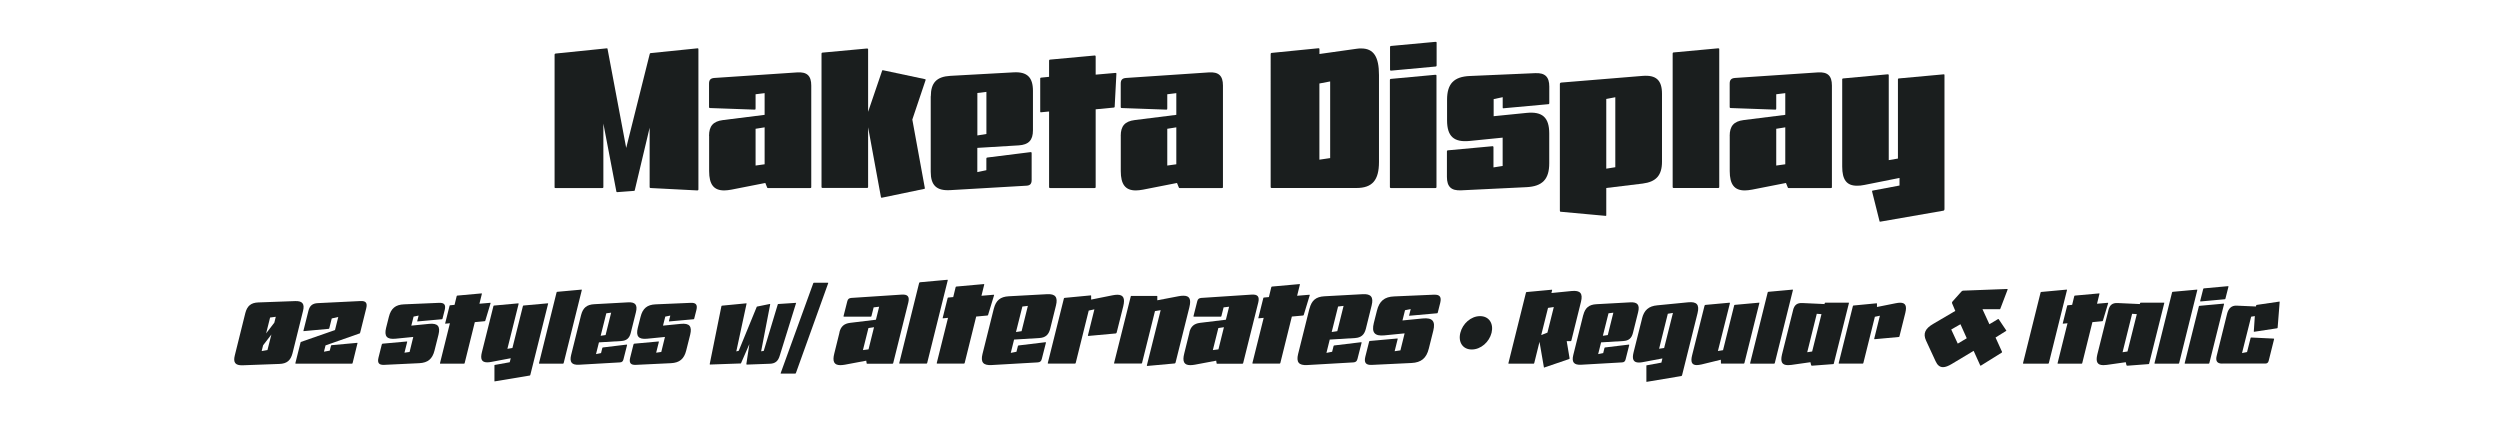 <?xml version="1.0" encoding="UTF-8"?>
<svg id="Capa_1" data-name="Capa 1" xmlns="http://www.w3.org/2000/svg" viewBox="0 0 536.57 92.9">
  <defs>
    <style>
      .cls-1 {
        isolation: isolate;
      }

      .cls-2 {
        fill: none;
      }

      .cls-2, .cls-3 {
        stroke-width: 0px;
      }

      .cls-3 {
        fill: #1a1e1e;
      }
    </style>
  </defs>
  <rect class="cls-2" width="536.4" height="61.1"/>
  <rect class="cls-2" y="67.1" width="536.4" height="25.8"/>
  <g class="cls-1">
    <path class="cls-3" d="M52.65,67.2c.4-1.55,1.22-2.23,2.79-2.29l7.92-.29c1.55-.05,2.07.59,1.67,2.14l-2.25,9.06c-.4,1.55-1.22,2.23-2.79,2.29l-7.92.29c-1.57.05-2.07-.59-1.67-2.14l2.25-9.06ZM57.4,75.14l.85-3.35-1.78,2.32-.31,1.24,1.24-.22ZM58.88,69.25l.31-1.26-1.22.16-.85,3.4,1.76-2.3Z"/>
    <path class="cls-3" d="M77.29,71.39c-.02.11-.04.14-.07.16l-7.35,2.58-.34,1.35,1.24-.22.27-1.04c.02-.11.07-.13.18-.14l5.46-.5c.07,0,.05.04.04.11l-1.04,4.23c-.04.09-.05.13-.16.13h-12.03c-.09,0-.13-.04-.09-.13l1.1-4.39c.02-.07.02-.11.05-.13l7.35-2.56.7-2.81-1.4.32-.52,2.07c-.02.11-.07.16-.16.16l-5.35.49c-.05,0-.05-.02-.04-.11l1.06-4.23c.27-1.12.88-1.62,2.02-1.67l9.18-.45c1.13-.05,1.49.41,1.22,1.53l-1.31,5.26Z"/>
    <path class="cls-3" d="M81.97,73.9c.04-.09.07-.14.16-.14l5.19-.47c.07,0,.09.04.07.11l-.58,2.3,1.1-.16.79-3.22-3.83.38c-1.84.18-2.45-.52-2-2.34l.59-2.34c.45-1.82,1.42-2.63,3.26-2.7l7.51-.32c1.13-.05,1.49.41,1.22,1.53l-.47,1.85c-.02.09-.05.14-.14.14l-5.24.47c-.07,0-.05-.04-.04-.11l.29-1.15-1.08.22-.49,1.94,3.83-.38c1.85-.18,2.45.52,2,2.34l-.85,3.38c-.45,1.82-1.44,2.63-3.28,2.72l-7.53.36c-1.12.05-1.49-.42-1.22-1.53l.72-2.88Z"/>
    <path class="cls-3" d="M96.55,69.38l-.95.09c-.07,0-.07-.02-.05-.09l.94-3.75c.02-.07.05-.11.13-.11l.94-.09.45-1.85c.02-.09.07-.14.16-.14l5.2-.47c.05,0,.07.04.05.11l-.52,2.11,2.3-.2c.07,0,.11.02.09.09l-1.13,3.75c-.04.07-.07.09-.14.11l-2.11.2-2.18,8.79c-.04.09-.07.13-.16.13h-5.04c-.09,0-.13-.04-.09-.13l2.12-8.53Z"/>
    <path class="cls-3" d="M105.89,65.72c.02-.09.07-.14.16-.14l5.15-.47c.09,0,.13.02.11.11l-2.41,9.65,1.08-.18,2.25-8.99c.02-.09.07-.13.16-.13l5.2-.47c.05,0,.07.02.05.09l-3.8,15.2c-.02.11-.05.2-.18.22l-7.45,1.24c-.05.02-.09.02-.09-.05v-3.29c-.02-.13,0-.16.07-.18l3.21-.58.22-.86-4.18.79c-.34.07-.63.09-.88.09-1.17,0-1.51-.68-1.13-2.18l2.47-9.87Z"/>
    <path class="cls-3" d="M119.45,62.77c.04-.09.07-.14.16-.14l5.17-.47c.09,0,.13.02.09.11l-3.89,15.65c-.04.09-.07.13-.16.13h-5.04c-.09,0-.13-.04-.09-.13l3.76-15.14Z"/>
    <path class="cls-3" d="M124.72,67.61c.4-1.55,1.22-2.23,2.81-2.32l7.27-.4c1.57-.09,2.07.56,1.69,2.11l-1.12,4.48c-.29,1.12-.9,1.64-2.03,1.71l-4.79.29-.63,2.52,1.08-.22.27-1.08c.02-.09.05-.11.14-.13l5.06-.61c.11-.02.13.04.11.13l-.77,3.04c-.11.43-.32.63-.77.65l-8.75.5c-1.58.09-2.09-.54-1.71-2.09l2.14-8.59ZM129.98,71.9l1.19-4.79-1.04.13-1.21,4.83,1.06-.16Z"/>
    <path class="cls-3" d="M135.99,73.9c.04-.09.07-.14.16-.14l5.19-.47c.07,0,.09.04.07.11l-.58,2.3,1.1-.16.79-3.22-3.83.38c-1.84.18-2.45-.52-2-2.34l.59-2.34c.45-1.82,1.42-2.63,3.26-2.7l7.51-.32c1.13-.05,1.49.41,1.22,1.53l-.47,1.85c-.02.09-.05.14-.14.14l-5.24.47c-.07,0-.05-.04-.04-.11l.29-1.15-1.08.22-.49,1.94,3.83-.38c1.85-.18,2.45.52,2,2.34l-.85,3.38c-.45,1.82-1.44,2.63-3.28,2.72l-7.53.36c-1.12.05-1.49-.42-1.22-1.53l.72-2.88Z"/>
    <path class="cls-3" d="M160.85,73.82l-1.8,4.12c-.04.07-.05.07-.09.07l-6.54.23c-.09,0-.11-.04-.09-.13l2.5-12.37c.02-.09.05-.13.16-.14l5.19-.5c.05,0,.07.02.05.09l-2.2,10.23.52-.13,3.87-9.44c.02-.05.07-.05.16-.07l2.65-.54c.05,0,.09.04.07.11l-1.94,10.05.56-.09,3.01-9.97c.02-.05.04-.09.09-.09l3.8-.25c.05,0,.04.02.04.05l-3.53,11.36c-.34,1.12-.97,1.62-2.09,1.66l-4.92.18c-.11,0-.13-.04-.13-.14l.65-4.29Z"/>
    <path class="cls-3" d="M174.53,60.82c.05-.11.09-.14.2-.14h2.92c.09,0,.13.02.11.09l-6.93,19.28c-.04.11-.09.14-.2.14h-2.97c-.09,0-.13-.02-.11-.09l6.99-19.28Z"/>
    <path class="cls-3" d="M180.16,71.33c.31-1.26,1-1.88,2.31-2.04l5.53-.67.69-2.79-1.18.14-.47,1.86c-.02.1-.06.14-.16.14h-5.73c-.1,0-.12-.04-.1-.14l.8-3.16c.12-.49.37-.69.88-.73l10.81-.71c1.29-.08,1.71.43,1.41,1.69l-3.24,13c-.04.1-.06.14-.18.14h-5.43c-.1,0-.1-.04-.1-.14l-.08-.51-4.57.86c-.37.06-.69.1-.98.1-1.35,0-1.75-.77-1.31-2.49l1.12-4.53ZM186.41,74.98l1.18-4.75-1.2.18-1.18,4.73,1.2-.16Z"/>
    <path class="cls-3" d="M197.28,60.74c.04-.1.08-.16.18-.16l5.85-.53c.1,0,.14.02.1.12l-4.41,17.73c-.04.1-.08.14-.18.14h-5.71c-.1,0-.14-.04-.1-.14l4.26-17.16Z"/>
    <path class="cls-3" d="M203.47,68.22l-1.08.1c-.08,0-.08-.02-.06-.1l1.06-4.24c.02-.08.06-.12.14-.12l1.06-.1.51-2.1c.02-.1.08-.16.18-.16l5.9-.53c.06,0,.08.04.06.12l-.59,2.39,2.61-.22c.08,0,.12.02.1.1l-1.29,4.24c-.04.08-.08.1-.16.12l-2.39.22-2.47,9.96c-.04.1-.08.14-.18.14h-5.71c-.1,0-.14-.04-.1-.14l2.41-9.67Z"/>
    <path class="cls-3" d="M213.31,66.22c.45-1.75,1.39-2.53,3.18-2.63l8.24-.45c1.77-.1,2.35.63,1.92,2.39l-1.26,5.08c-.33,1.26-1.02,1.86-2.31,1.94l-5.43.33-.71,2.86,1.22-.24.31-1.22c.02-.1.06-.12.16-.14l5.73-.69c.12-.02.14.04.12.14l-.88,3.45c-.12.49-.37.71-.88.74l-9.91.57c-1.8.1-2.37-.61-1.94-2.37l2.43-9.73ZM219.26,71.08l1.35-5.43-1.18.14-1.37,5.47,1.2-.18Z"/>
    <path class="cls-3" d="M239.63,71.41c-.02.1-.08.16-.18.16l-5.83.53c-.1,0-.14-.02-.12-.12l1.39-5.59-1.22.27-2.79,11.24c-.04.1-.08.14-.18.14h-5.71c-.1,0-.14-.04-.1-.14l3.45-13.83c.02-.1.08-.14.18-.14l5.55-.53c.1,0,.12,0,.12.1v.8l4.59-.92c.41-.08.75-.12,1.04-.12,1.31,0,1.67.78,1.27,2.45l-1.43,5.71Z"/>
    <path class="cls-3" d="M252.28,77.85c-.02.1-.08.16-.18.16l-5.83.53c-.1,0-.14-.02-.12-.12l2.96-11.85-1.22.2-2.77,11.12c-.04.1-.08.14-.18.14h-5.77c-.06,0-.08-.02-.06-.1l3.59-14.34c.02-.08.04-.08.1-.08h5.49c.1,0,.1.04.1.14v.8l4.61-.88c.39-.08.71-.1,1.02-.1,1.31,0,1.67.75,1.26,2.45l-2.98,11.93Z"/>
    <path class="cls-3" d="M255.27,71.33c.31-1.26,1-1.88,2.31-2.04l5.53-.67.69-2.79-1.18.14-.47,1.86c-.02.1-.06.14-.16.14h-5.73c-.1,0-.12-.04-.1-.14l.8-3.16c.12-.49.37-.69.88-.73l10.81-.71c1.29-.08,1.71.43,1.41,1.69l-3.24,13c-.04.1-.06.14-.18.14h-5.43c-.1,0-.1-.04-.1-.14l-.08-.51-4.57.86c-.37.06-.69.1-.98.1-1.35,0-1.75-.77-1.31-2.49l1.12-4.53ZM261.51,74.98l1.18-4.75-1.2.18-1.18,4.73,1.2-.16Z"/>
    <path class="cls-3" d="M271.22,68.22l-1.08.1c-.08,0-.08-.02-.06-.1l1.06-4.24c.02-.08.06-.12.14-.12l1.06-.1.51-2.1c.02-.1.08-.16.18-.16l5.9-.53c.06,0,.08.04.06.12l-.59,2.39,2.61-.22c.08,0,.12.02.1.1l-1.29,4.24c-.04.08-.08.1-.16.12l-2.39.22-2.47,9.96c-.04.1-.08.14-.18.14h-5.71c-.1,0-.14-.04-.1-.14l2.41-9.67Z"/>
    <path class="cls-3" d="M281.06,66.22c.45-1.75,1.39-2.53,3.18-2.63l8.24-.45c1.78-.1,2.35.63,1.92,2.39l-1.26,5.08c-.33,1.26-1.02,1.86-2.31,1.94l-5.43.33-.71,2.86,1.22-.24.31-1.22c.02-.1.06-.12.16-.14l5.73-.69c.12-.02.14.04.12.14l-.88,3.45c-.12.49-.37.71-.88.74l-9.92.57c-1.79.1-2.37-.61-1.94-2.37l2.43-9.73ZM287.02,71.08l1.35-5.43-1.18.14-1.37,5.47,1.2-.18Z"/>
    <path class="cls-3" d="M293.84,73.34c.04-.1.08-.16.18-.16l5.88-.53c.08,0,.1.04.08.12l-.65,2.61,1.24-.18.9-3.65-4.35.43c-2.08.2-2.77-.59-2.26-2.65l.67-2.65c.51-2.06,1.61-2.98,3.69-3.06l8.51-.37c1.29-.06,1.69.47,1.39,1.73l-.53,2.1c-.02.1-.06.16-.16.16l-5.94.53c-.08,0-.06-.04-.04-.12l.33-1.31-1.22.24-.55,2.2,4.35-.43c2.1-.2,2.77.59,2.26,2.65l-.96,3.83c-.51,2.06-1.63,2.98-3.71,3.08l-8.53.41c-1.26.06-1.69-.47-1.39-1.73l.82-3.26Z"/>
    <path class="cls-3" d="M317.66,67.85c1.94,0,2.95,1.6,2.47,3.58-.5,1.98-2.3,3.58-4.25,3.58s-2.95-1.6-2.45-3.58c.49-1.98,2.29-3.58,4.23-3.58Z"/>
    <path class="cls-3" d="M337.25,73.09c-.04.11-.07.13-.16.13h-.83l.61,3.64s0,.07,0,.09c0,.04-.04.09-.09.11l-5.28,1.8s-.07.04-.09.04c-.04,0-.05-.04-.05-.09l-.94-5.44-1.13,4.56c-.04.09-.07.13-.16.13h-5.29c-.09,0-.13-.04-.09-.13l3.76-15.11c.02-.09.07-.14.16-.14l5.4-.5c.05,0,.07.04.05.13l-.14.58,4.34-.43c1.85-.18,2.45.5,2,2.32l-2.07,8.34ZM332.12,71.39l1.37-5.49-1.24.18-1.46,5.83,1.33-.52Z"/>
    <path class="cls-3" d="M339.82,67.61c.4-1.55,1.22-2.23,2.81-2.32l7.27-.4c1.57-.09,2.07.56,1.69,2.11l-1.12,4.48c-.29,1.12-.9,1.64-2.04,1.71l-4.79.29-.63,2.52,1.08-.22.27-1.08c.02-.09.05-.11.14-.13l5.06-.61c.11-.02.13.04.11.13l-.77,3.04c-.11.43-.32.63-.77.65l-8.75.5c-1.58.09-2.09-.54-1.71-2.09l2.14-8.59ZM345.08,71.9l1.19-4.79-1.04.13-1.21,4.83,1.06-.16Z"/>
    <path class="cls-3" d="M352.42,68.37c.45-1.82,1.44-2.67,3.28-2.84l6.64-.65c1.85-.18,2.45.52,2,2.34l-3.31,13.27c-.02.11-.07.2-.18.22l-7.4,1.24c-.05.02-.07.02-.09-.05v-3.31c-.02-.13-.02-.16.05-.18l3.17-.58.22-.9-4.18.79c-.32.07-.63.09-.88.09-1.15,0-1.51-.68-1.13-2.18l1.82-7.26ZM357.17,74.69l1.89-7.53-1.1.18-1.87,7.51,1.08-.16Z"/>
    <path class="cls-3" d="M365.87,65.58c.02-.09.07-.14.16-.14l5.15-.47c.09,0,.13.02.11.11l-2.58,10.26,1.1-.18,2.39-9.6c.02-.09.07-.13.16-.13l5.2-.47c.05,0,.07.02.05.09l-3.21,12.86c-.04.09-.07.13-.16.13h-4.79c-.09,0-.11-.04-.09-.13l-.02-.7-4.14,1.01c-.41.09-.76.14-1.04.14-1.04,0-1.35-.67-.99-2.09l2.68-10.7Z"/>
    <path class="cls-3" d="M379.39,62.77c.04-.09.07-.14.16-.14l5.17-.47c.09,0,.13.02.09.11l-3.89,15.65c-.04.09-.07.13-.16.13h-5.04c-.09,0-.13-.04-.09-.13l3.76-15.14Z"/>
    <path class="cls-3" d="M384.84,66.57c.27-1.12.88-1.58,1.98-1.53l4.77.22.04-.16c.04-.09.05-.14.14-.14h5.01c.05,0,.07.02.05.11l-3.24,12.95c-.02.09-.05.13-.14.13l-4.52.34c-.13.02-.18-.04-.22-.14l-.14-.61-4.09.58c-.27.04-.5.05-.72.05-1.3,0-1.67-.7-1.3-2.27l2.38-9.51ZM388.94,75.43l2-8.01-1.01-.07-2.05,8.25,1.06-.16Z"/>
    <path class="cls-3" d="M407.68,72.19c-.02.09-.07.14-.16.14l-5.15.47c-.09,0-.13-.02-.11-.11l1.22-4.93-1.08.23-2.47,9.92c-.04.09-.07.13-.16.13h-5.04c-.09,0-.13-.04-.09-.13l3.04-12.21c.02-.09.07-.13.16-.13l4.9-.47c.09,0,.11,0,.11.09v.7l4.05-.81c.36-.07.67-.11.92-.11,1.15,0,1.48.68,1.12,2.16l-1.26,5.04Z"/>
    <path class="cls-3" d="M419.67,66.75l-.7-1.66c-.05-.14-.02-.25.11-.4l1.89-2.11c.13-.14.25-.2.41-.2l9.47-.36c.02.05.05.07.04.14l-1.57,4.12c-.05.09-.07.09-.16.09h-3.66l1.48,3.22,1.84-1.1s.05-.02.07-.02c.02,0,.05,0,.09.04l1.62,2.41s.02.05.02.07c0,.02-.02.04-.07.05l-2.25,1.4,1.39,3.06s.02.07,0,.09c0,.04-.05.09-.09.11l-4.41,2.75s-.09.04-.11.04c-.04,0-.04-.02-.07-.07l-1.41-3.12-4.72,2.83c-.72.43-1.33.67-1.85.67-.7,0-1.22-.43-1.6-1.28l-2.05-4.43c-.67-1.48-.22-2.56,1.55-3.58l4.75-2.79ZM420.19,73.75l1.93-1.15-1.35-3.01-1.98,1.13,1.4,3.03Z"/>
    <path class="cls-3" d="M437.96,62.8c.02-.09.07-.14.16-.14l5.42-.5c.09,0,.13.02.09.11l-3.89,15.65c-.04.09-.07.13-.16.13h-5.29c-.09,0-.13-.04-.09-.13l3.76-15.11Z"/>
    <path class="cls-3" d="M443.73,69.38l-.95.09c-.07,0-.07-.02-.05-.09l.94-3.75c.02-.07.05-.11.13-.11l.94-.09.45-1.85c.02-.09.07-.14.16-.14l5.2-.47c.05,0,.07.04.05.11l-.52,2.11,2.3-.2c.07,0,.11.02.09.09l-1.13,3.75c-.04.07-.07.09-.14.11l-2.11.2-2.18,8.79c-.04.09-.07.13-.16.13h-5.04c-.09,0-.13-.04-.09-.13l2.12-8.53Z"/>
    <path class="cls-3" d="M452.52,66.57c.27-1.12.88-1.58,1.98-1.53l4.77.22.04-.16c.04-.09.05-.14.14-.14h5.01c.05,0,.07.02.05.11l-3.24,12.95c-.02.09-.05.13-.14.13l-4.52.34c-.13.02-.18-.04-.22-.14l-.14-.61-4.09.58c-.27.04-.5.05-.72.05-1.3,0-1.67-.7-1.3-2.27l2.38-9.51ZM456.62,75.43l2-8.01-1.01-.07-2.05,8.25,1.06-.16Z"/>
    <path class="cls-3" d="M466.18,62.77c.04-.09.07-.14.16-.14l5.17-.47c.09,0,.13.02.09.11l-3.89,15.65c-.04.09-.07.13-.16.13h-5.04c-.09,0-.13-.04-.09-.13l3.76-15.14Z"/>
    <path class="cls-3" d="M471.92,65.78c.02-.09.07-.14.16-.14l5.15-.47c.09,0,.13.02.11.11l-3.15,12.64c-.04.09-.07.13-.16.13h-5.04c-.09,0-.13-.04-.09-.13l3.03-12.14ZM472.87,62.03c.02-.09.07-.14.16-.14l5.15-.47c.09,0,.13.02.11.11l-.65,2.56c-.02.09-.07.14-.16.14l-5.15.47c-.09,0-.13-.02-.11-.11l.65-2.56Z"/>
    <path class="cls-3" d="M476.94,78.04c-1.12,0-1.46-.59-1.17-1.71l2.23-9c.29-1.12.94-1.78,2.04-1.73l4.14.18.04-.16c.04-.11.04-.16.14-.18l4.79-.7c.11-.02.14-.02.13.07l-.43,5.47c0,.11-.04.16-.13.18l-4.86.74c-.11.02-.14.02-.13-.07l.22-3.29-.79.13-1.96,7.81,1.08-.22.76-3.01c.02-.09.05-.11.16-.11l4.79.23c.09,0,.13.05.09.14l-1.15,4.61c-.11.43-.32.61-.76.61h-9.22Z"/>
  </g>
  <g class="cls-1">
    <path class="cls-3" d="M119.03,40.11V11.76c0-.17.07-.24.24-.27l10.98-1.12c.07,0,.1,0,.14.1l4.01,21.28,5.03-20.09c.03-.17.07-.24.27-.27l10.03-1.02c.14,0,.17.07.17.24v30.02c0,.17-.07.24-.27.24l-9.93-.51c-.2,0-.27-.07-.27-.24v-12.71l-3.2,13.46c-.03.07-.07.1-.17.1l-3.6.27c-.1,0-.14-.03-.17-.14l-2.79-14.58v13.6c0,.2-.07.24-.24.24h-10c-.17,0-.24-.03-.24-.24Z"/>
    <path class="cls-3" d="M152.18,29.17c0-2.11.88-3.13,2.99-3.4l8.94-1.12v-4.66l-1.94.24v3.06c0,.17-.03.24-.2.24l-9.55-.34c-.17,0-.24-.07-.24-.24v-5c0-.82.34-1.16,1.16-1.22l17.75-1.19c2.11-.14,3.03.71,3.03,2.82v21.76c0,.17-.03.24-.24.24h-9.04c-.17,0-.17-.07-.24-.24l-.34-.85-7.27,1.43c-.58.1-1.09.17-1.56.17-2.24,0-3.23-1.29-3.23-4.15v-7.55ZM164.11,35.25v-7.92l-1.94.31v7.89l1.94-.27Z"/>
    <path class="cls-3" d="M176.32,40.11V11.56c0-.17.07-.27.24-.27l9.52-.88c.17,0,.24.03.24.2v13.39l2.99-8.77c.03-.1.07-.17.14-.17.03,0,.07.03.14.03l8.94,1.9c.14.03.17.1.14.17l-2.86,8.5,2.69,14.72c.03.1-.03.14-.17.17l-8.98,1.87c-.07,0-.1.03-.14.03-.07,0-.1-.07-.14-.17l-2.75-14.96v12.78c0,.17-.07.24-.24.24h-9.52c-.17,0-.24-.07-.24-.24Z"/>
    <path class="cls-3" d="M199.78,20.67c0-2.92,1.26-4.22,4.18-4.39l13.56-.75c2.92-.17,4.18,1.05,4.18,3.98v8.46c0,2.11-.92,3.09-3.03,3.23l-8.91.54v5.2l1.94-.41v-2.48c0-.17.03-.2.2-.24l9.28-1.16c.17-.03.24.07.24.24v5.75c0,.82-.34,1.19-1.16,1.22l-16.32.95c-2.92.17-4.18-1.02-4.18-3.94v-16.22ZM211.71,28.76v-9.04l-1.94.24v9.11l1.94-.31Z"/>
    <path class="cls-3" d="M225.17,23.93l-1.77.17c-.14,0-.14-.03-.14-.17v-7.07c0-.14.07-.2.2-.2l1.7-.17v-3.43c0-.17.07-.27.24-.27l9.59-.88c.1,0,.17.07.17.2v3.91l4.25-.37c.14,0,.2.03.2.17l-.37,7.07c0,.14-.07.17-.2.2l-3.88.37v16.66c0,.17-.07.24-.24.24h-9.52c-.17,0-.24-.07-.24-.24v-16.18Z"/>
    <path class="cls-3" d="M240.54,29.17c0-2.11.88-3.13,2.99-3.4l8.94-1.12v-4.66l-1.94.24v3.06c0,.17-.03.24-.2.24l-9.55-.34c-.17,0-.24-.07-.24-.24v-5c0-.82.34-1.16,1.16-1.22l17.75-1.19c2.11-.14,3.03.71,3.03,2.82v21.76c0,.17-.03.24-.24.24h-9.04c-.17,0-.17-.07-.24-.24l-.34-.85-7.28,1.43c-.58.1-1.09.17-1.56.17-2.24,0-3.23-1.29-3.23-4.15v-7.55ZM252.47,35.25v-7.92l-1.94.31v7.89l1.94-.27Z"/>
    <path class="cls-3" d="M283.18,11.59l7.96-1.12c.37-.07.71-.07,1.02-.07,2.65,0,3.81,1.77,3.81,5.71v18.63c0,3.94-1.43,5.61-4.86,5.61h-18.15c-.17,0-.24-.07-.24-.24V11.66c0-.2.07-.31.24-.31l9.96-.99c.2-.03.27.03.27.24v.99ZM283.18,34.27l2.31-.34v-16.45l-2.31.44v16.35Z"/>
    <path class="cls-3" d="M298.31,17.2c0-.17.07-.27.24-.27l9.52-.88c.17,0,.24.03.24.2v23.87c0,.17-.07.24-.24.24h-9.52c-.17,0-.24-.07-.24-.24v-22.91ZM298.34,10.13c0-.17.07-.27.24-.27l9.52-.88c.17,0,.24.03.24.2v4.83c0,.17-.07.27-.24.27l-9.52.88c-.17,0-.24-.03-.24-.2v-4.83Z"/>
    <path class="cls-3" d="M310.55,32.53c0-.17.07-.27.24-.27l9.55-.88c.14,0,.2.07.2.2v4.35l1.97-.31v-6.08l-7.07.71c-3.4.34-4.86-.99-4.86-4.42v-4.42c0-3.43,1.46-4.96,4.9-5.1l14.01-.61c2.11-.1,3.03.78,3.03,2.89v3.5c0,.17-.03.27-.2.27l-9.66.88c-.14,0-.14-.07-.14-.2v-2.18l-1.94.41v3.67l7.07-.71c3.4-.34,4.86.99,4.86,4.42v6.39c0,3.43-1.46,4.96-4.89,5.13l-14.04.68c-2.11.1-3.03-.78-3.03-2.89v-5.44Z"/>
    <path class="cls-3" d="M344.75,40.35v5.78c0,.17,0,.2-.14.2l-9.62-.88c-.17,0-.2-.1-.2-.27v-27.09c0-.24.07-.34.3-.37l17.44-1.43c2.92-.24,4.18.92,4.18,3.84v14.58c0,2.92-1.26,4.32-4.15,4.69l-7.82.95ZM346.69,35.9v-15.03l-1.94.37v14.96l1.94-.31Z"/>
    <path class="cls-3" d="M359,11.52c0-.17.07-.27.24-.27l9.52-.88c.17,0,.24.03.24.2v29.54c0,.17-.07.24-.24.24h-9.52c-.17,0-.24-.07-.24-.24V11.52Z"/>
    <path class="cls-3" d="M371.24,29.17c0-2.11.88-3.13,2.99-3.4l8.94-1.12v-4.66l-1.94.24v3.06c0,.17-.03.24-.2.24l-9.55-.34c-.17,0-.24-.07-.24-.24v-5c0-.82.34-1.16,1.16-1.22l17.75-1.19c2.11-.14,3.03.71,3.03,2.82v21.76c0,.17-.03.24-.24.24h-9.04c-.17,0-.17-.07-.24-.24l-.34-.85-7.28,1.43c-.58.1-1.09.17-1.56.17-2.24,0-3.23-1.29-3.23-4.15v-7.55ZM383.17,35.25v-7.92l-1.94.31v7.89l1.94-.27Z"/>
    <path class="cls-3" d="M395.38,17.1c0-.17.07-.27.24-.27l9.52-.88c.17,0,.24.03.24.2v18.22l1.97-.34v-16.96c0-.17.07-.24.24-.24l9.62-.88c.1,0,.13.03.13.17v28.69c0,.2-.03.37-.24.41l-13.5,2.35c-.1.03-.17.03-.2-.1l-1.56-6.22c-.07-.24-.07-.31.07-.34l5.78-1.09v-1.63l-7.51,1.5c-.61.14-1.16.17-1.63.17-2.21,0-3.16-1.29-3.16-4.11v-18.63Z"/>
  </g>
</svg>